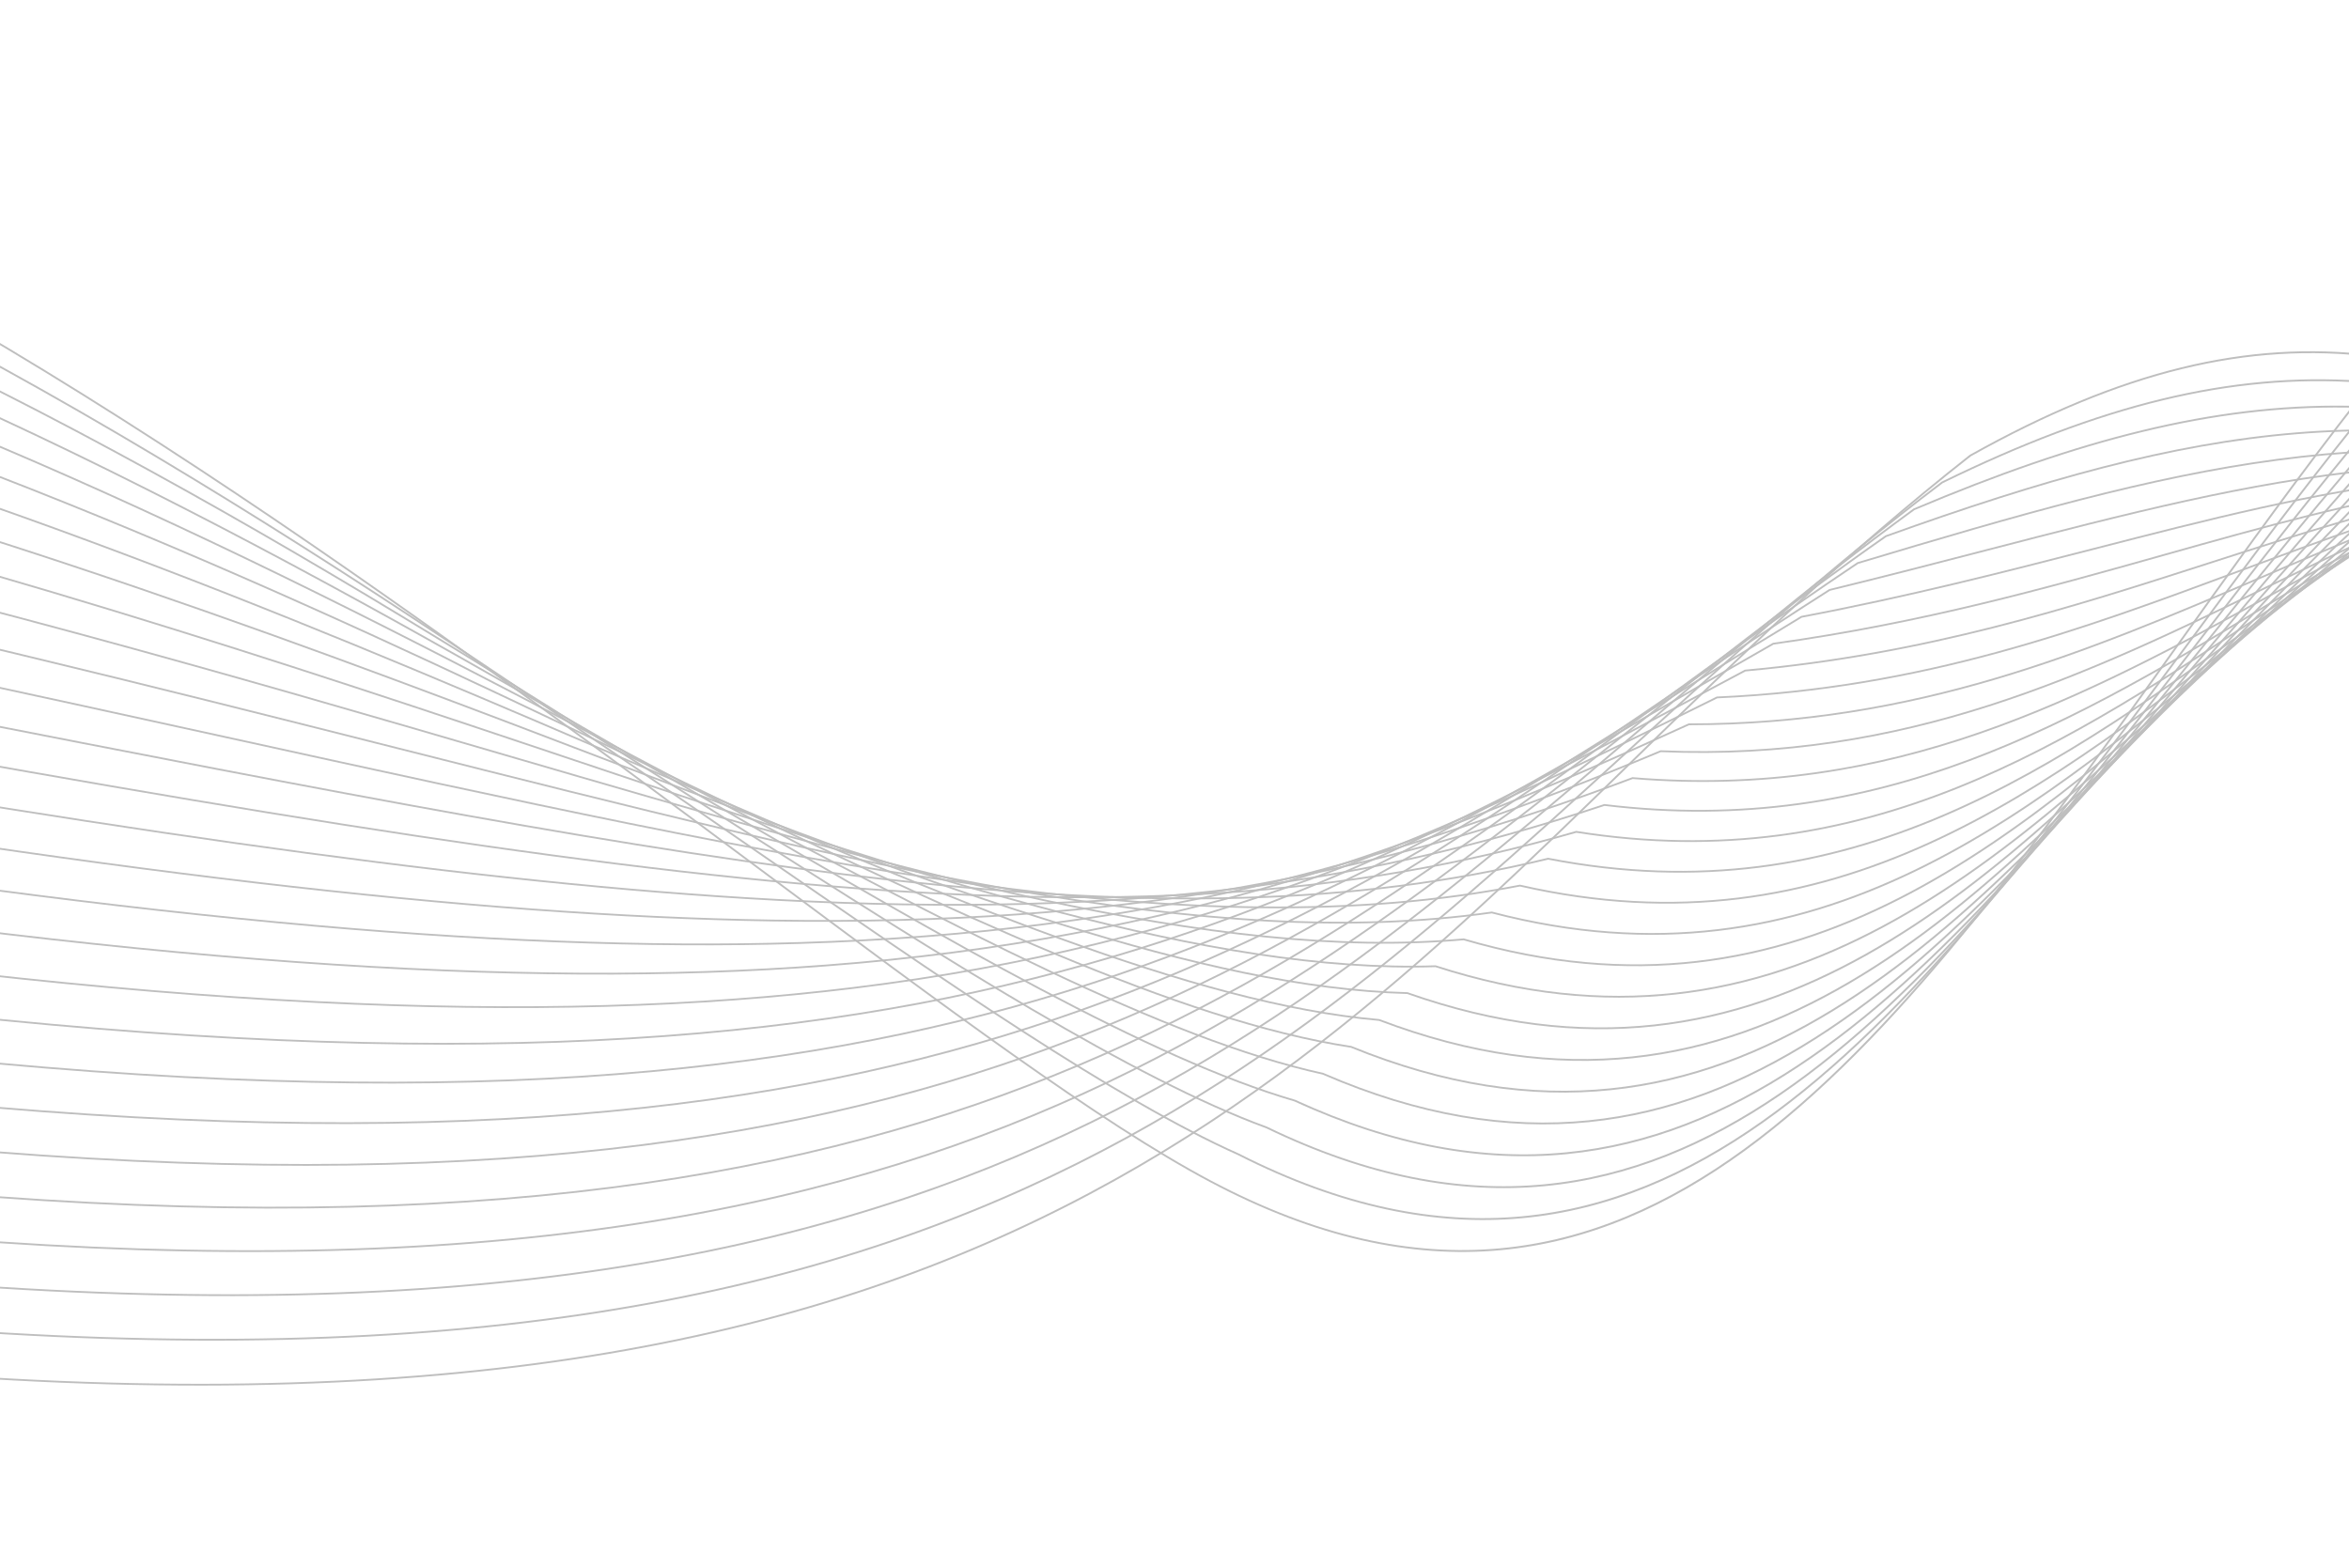 <svg width="1920" height="1282" viewBox="0 0 1920 1282" fill="none" xmlns="http://www.w3.org/2000/svg">
<g clip-path="url(#clip0_205_755)">
<path d="M-350 103.772C-5.266 244.709 346.805 507.034 621.103 711.438C771.884 823.801 899.179 918.66 988.898 966.256C1336.38 1150.61 1545.15 857.897 1776.02 534.183C1863.88 411.004 1954.94 283.331 2058.03 175.817C2123.12 107.934 2193.05 48.12 2270 2.489L2270 0.708C2192.6 46.493 2122.28 106.609 2056.84 174.862C1953.65 282.472 1862.57 410.178 1774.69 533.386C1544.24 856.495 1335.87 1148.66 989.695 964.998C900.075 917.451 772.832 822.63 622.104 710.31C347.564 505.729 -4.852 243.139 -350 102.182L-350 103.772Z" fill="#BEBEBE"/>
<path d="M-350 136.364C-4.516 266.581 336.828 502.291 608.59 689.969C773.508 803.864 912.819 900.067 1011.95 944.311C1351.95 1116.89 1557.85 838.833 1785.11 531.941C1865.14 423.86 1947.83 312.198 2039.94 215.428C2110.13 141.693 2185.82 76.642 2270 28.37L2270 26.598C2185.37 75.014 2109.29 140.373 2038.75 214.473C1946.58 311.305 1863.86 423.006 1783.8 531.125C1556.97 837.455 1351.44 1114.99 1012.69 943.02L1012.65 943C913.652 898.819 774.404 802.654 609.549 688.807C337.556 500.971 -4.118 265.035 -350 134.789L-350 136.364Z" fill="#BEBEBE"/>
<path d="M-350 169.677C-3.306 290.417 328.606 501.806 597.287 672.931C775.777 786.614 926.38 882.53 1034.97 922.352C1367.44 1083.24 1570.44 819.769 1793.99 529.617C1865.28 437.082 1938.67 341.829 2019 256.802C2095.05 176.311 2177.34 104.971 2270 53.756L2270 52.009C2176.87 103.358 2094.2 174.991 2017.8 255.851C1937.41 340.941 1864 436.218 1792.69 528.782C1569.55 818.4 1366.93 1081.38 1035.68 921.051L1035.6 921.022C927.187 881.272 776.631 785.39 598.199 671.74C329.293 500.472 -2.918 288.895 -350 168.121L-350 169.677Z" fill="#BEBEBE"/>
<path d="M-350 203.643C-2.284 315.842 320.882 504.548 585.906 659.316C778.067 771.535 939.674 865.909 1058.02 900.389C1382.84 1049.62 1582.87 800.666 1802.62 527.178C1863.85 450.97 1926.62 372.856 1994.03 300.955C2077 212.447 2167.07 133.373 2270 78.754L2270 77.007C2166.59 131.75 2076.14 211.132 1992.82 300.009C1925.37 371.964 1862.59 450.097 1801.34 526.319C1582 799.308 1382.33 1047.8 1058.67 899.063L1058.55 899.02C940.402 864.613 778.853 770.267 586.755 658.087C321.527 503.199 -1.917 314.335 -350 202.102L-350 203.643Z" fill="#BEBEBE"/>
<path d="M-350 238.146C-2.127 342.472 312.472 509.785 573.136 648.423C779.676 758.28 952.37 850.138 1081.05 878.43C1398.12 1016.06 1595.14 781.554 1810.98 524.644C1945.44 364.585 2087.27 195.86 2270 103.209L2270 101.4C2086.72 194.127 1944.53 363.293 1809.72 523.76C1594.27 780.205 1397.61 1014.29 1081.66 877.09L1081.59 877.061L1081.5 877.042C953.047 848.823 780.404 756.998 573.922 647.17C313.075 508.422 -1.781 340.974 -350 236.615L-350 238.146Z" fill="#BEBEBE"/>
<path d="M-350 273.115C-3.615 369.995 302.092 516.929 557.484 639.7C779.912 746.619 964.197 835.208 1104.1 856.471C1413.28 982.554 1607.21 762.413 1819.01 521.984C1951.46 371.632 2090.94 213.407 2270 127.103L2270 125.322C2090.41 211.698 1950.56 370.336 1817.78 521.067C1606.35 761.069 1412.78 980.816 1104.66 855.102L1104.56 855.064L1104.46 855.05C964.8 833.854 780.577 745.298 558.228 638.413C302.647 515.561 -3.295 368.507 -350 271.598L-350 273.12L-350 273.115Z" fill="#BEBEBE"/>
<path d="M-350 308.502C-7.76 398.104 288.143 525.518 537.048 632.71C777.858 736.412 974.709 821.185 1127.14 834.512C1428.29 949.131 1619.05 743.272 1826.67 519.204C1957.2 378.339 2094.44 230.33 2270 150.397L2270 148.644C2093.92 228.65 1956.32 377.038 1825.46 518.263C1618.21 741.933 1427.79 947.432 1127.64 833.129L1127.53 833.091L1127.41 833.081C975.233 819.812 778.45 735.068 537.719 631.399C288.651 524.135 -7.466 396.625 -350 306.99L-350 308.502Z" fill="#BEBEBE"/>
<path d="M-350 344.249C-15.945 426.439 268.43 535.076 509.129 627.04C772.329 727.603 983.349 808.223 1150.19 812.553C1443.14 915.78 1630.63 724.103 1833.89 516.281C1962.63 384.666 2097.73 246.6 2270 173.042L2270 171.328C2097.23 244.949 1961.77 383.365 1832.71 515.311C1629.79 722.773 1442.63 914.119 1150.63 811.151L1150.5 811.108L1150.36 811.108C983.805 806.821 772.864 726.225 509.737 625.691C268.896 533.674 -15.667 424.965 -350 342.741L-350 344.249Z" fill="#BEBEBE"/>
<path d="M-350 380.298C-30.171 454.547 239.704 545.09 469.63 622.239C761.635 720.214 989.265 796.59 1173.23 790.589C1457.77 882.525 1641.87 704.924 1840.6 513.203C1967.69 390.6 2100.77 262.222 2270 195.063L2270 193.359C2100.29 260.575 1966.86 389.29 1839.45 512.205C1641.05 703.599 1457.27 880.902 1173.61 789.173L1173.47 789.13L1173.32 789.13C989.653 795.169 762.101 718.822 470.175 620.871C240.124 543.679 -29.909 453.083 -350 378.8L-350 380.298Z" fill="#BEBEBE"/>
<path d="M-350 416.621C-53.484 481.835 196.799 554.889 411.896 617.674C743.284 714.405 991.214 786.777 1196.28 768.621C1472.16 849.37 1652.73 685.73 1846.7 509.953C1972.31 396.116 2103.57 277.229 2270 216.48L2270 214.804C2103.1 275.602 1971.51 394.796 1845.58 508.916C1651.94 684.41 1471.65 847.786 1196.6 767.195L1196.44 767.152L1196.29 767.166C991.513 785.347 743.672 713.003 412.378 616.296C197.161 553.473 -53.275 480.375 -350 415.128L-350 416.621Z" fill="#BEBEBE"/>
<path d="M-350 453.179C-90.761 507.423 130.985 563.42 324.257 612.225C713.385 710.493 987.128 779.619 1219.31 746.662C1486.24 816.365 1663.12 666.541 1852.05 506.511C1976.4 401.176 2106.02 291.468 2270 237.162L2270 235.524C2105.57 289.874 1975.63 399.856 1850.97 505.45C1662.34 665.226 1485.74 814.809 1219.58 745.226L1219.42 745.183L1219.24 745.207C987.363 778.179 713.709 709.071 324.676 610.828C131.31 561.989 -90.568 505.959 -350 451.686L-350 453.174L-350 453.179Z" fill="#BEBEBE"/>
<path d="M-350 489.934C-149.858 529.939 26.84 568.715 184.831 603.391C665.973 708.995 973.755 776.542 1242.36 724.689C1499.97 783.498 1672.94 647.338 1856.5 502.843C1979.87 405.728 2108.08 304.896 2270 257.075L2270 255.458C2107.65 303.317 1979.14 404.388 1855.47 501.739C1672.18 646.018 1499.47 781.972 1242.56 723.239L1242.38 723.2L1242.21 723.234C973.902 775.087 666.23 707.559 185.198 601.98C27.107 567.285 -149.711 528.475 -350 488.446L-350 489.929L-350 489.934Z" fill="#BEBEBE"/>
<path d="M-350 526.866C-243.602 547.265 -144.037 566.752 -50.586 585.043C592.073 710.829 945.763 780.056 1265.4 702.72C1513.24 750.829 1682.04 628.154 1859.84 498.926C1982.58 409.727 2109.65 317.46 2270 276.187L2270 274.598C2109.25 315.9 1981.87 408.378 1858.86 497.783C1681.31 626.824 1512.76 749.321 1265.54 701.256L1265.36 701.222L1265.18 701.265C945.868 778.582 592.293 709.379 -50.251 583.612C-143.764 565.311 -243.403 545.806 -349.995 525.373L-349.995 526.862L-350 526.866Z" fill="#BEBEBE"/>
<path d="M-350 563.948C517.87 724.117 913.086 789.159 1288.44 680.747C1525.94 718.395 1690.22 608.994 1861.8 494.725C1984.33 413.121 2110.63 329.088 2270 294.469L2270 292.904C2110.25 327.547 1983.67 411.762 1860.87 493.549C1689.52 607.664 1525.47 716.921 1288.53 679.287L1288.34 679.259L1288.15 679.311C913.06 787.694 517.938 722.648 -350 562.465L-350 563.948Z" fill="#BEBEBE"/>
<path d="M-350 601.159C62.173 674.664 365.05 719.883 609.297 734.861C897.036 752.504 1103.48 728.198 1311.49 658.773C1537.92 686.268 1697.23 589.877 1861.97 490.193C1984.88 415.828 2110.85 339.683 2270 311.862L2270 310.316C2110.49 338.147 1984.26 414.455 1861.1 488.978C1696.56 588.538 1537.45 684.808 1311.49 657.309L1311.3 657.285L1311.12 657.348C1103.27 726.743 896.984 751.045 609.402 733.412C365.155 718.433 62.252 673.209 -350 599.68L-350 601.159H-350Z" fill="#BEBEBE"/>
<path d="M-350 638.485C77.752 712.466 385.423 749.427 631.389 753.229C918.992 757.675 1122.26 716.801 1334.53 636.8C1548.95 654.534 1702.68 570.847 1859.84 485.282C1983.87 417.754 2110.1 349.102 2270 328.324L2270 326.798C2109.78 347.585 1983.31 416.371 1859.03 484.034C1702.04 569.502 1548.49 653.099 1334.48 635.341L1334.28 635.326L1334.1 635.394C1121.97 715.361 918.85 756.225 631.42 751.78C385.497 747.977 77.82 711.011 -349.995 637.012L-349.995 638.49L-350 638.485Z" fill="#BEBEBE"/>
<path d="M-350 675.908C93.514 750.541 405.901 779.13 653.476 771.588C940.937 762.836 1141.03 705.394 1357.56 614.817C1558.71 623.324 1706.01 551.946 1854.62 479.929C1980.86 418.757 2108.04 357.134 2270 343.764L2270 342.251C2107.74 355.631 1980.34 417.365 1853.88 478.647C1705.42 550.592 1558.25 621.908 1357.44 613.363L1357.25 613.363L1357.08 613.43C1140.65 703.973 940.706 761.396 653.423 770.143C405.907 777.68 93.545 749.086 -350 674.439L-350 675.912L-350 675.908Z" fill="#BEBEBE"/>
<path d="M-350 713.412C109.433 788.871 426.484 808.986 675.567 789.955C962.887 768.001 1159.81 693.992 1380.6 592.839C1566.75 592.844 1706.43 533.275 1845.21 474.091C1975.11 418.69 2104.26 363.677 2270 358.262L2270 356.759C2104.01 362.184 1974.65 417.283 1844.54 472.771C1705.87 531.912 1566.29 591.432 1380.42 591.389L1380.23 591.389L1380.06 591.466C1159.36 692.581 962.573 766.566 675.431 788.501C426.421 807.527 109.422 787.406 -350.005 711.938L-350.005 713.412L-350 713.412Z" fill="#BEBEBE"/>
<path d="M-350 750.997C125.509 827.45 447.135 838.977 697.654 808.309C984.853 773.153 1178.59 682.581 1403.64 570.856C1572.37 563.4 1702.65 515.004 1829.88 467.744C1965.69 417.293 2098.03 368.152 2270 371.579L2270 370.086C2097.81 366.663 1965.28 415.876 1829.28 466.395C1702.12 513.631 1571.92 561.999 1403.38 569.416L1403.2 569.426L1403.04 569.502C1178.06 681.193 984.423 771.746 697.444 806.874C447.03 837.527 125.483 825.99 -350.005 749.523L-350.005 751.002L-350 750.997Z" fill="#BEBEBE"/>
<path d="M-350 788.645C675.279 950.451 980.577 787.291 1393.96 566.353L1426.68 548.878C1574.53 535.498 1692.65 497.466 1805.94 460.999C1951.11 414.259 2088.34 370.091 2270 383.778L2270 382.28C2088.16 368.608 1950.77 412.828 1805.42 459.626C1692.18 496.084 1574.09 534.096 1426.35 547.447L1426.18 547.462L1426.04 547.539C1413.62 554.159 1403.34 559.656 1393.16 565.09C980.038 785.899 674.939 948.953 -350 787.171L-350 788.65L-350 788.645Z" fill="#BEBEBE"/>
<path d="M-350 826.351C660.293 983.236 968.73 804.833 1362.06 577.313C1390.67 560.765 1419.73 543.953 1449.71 526.9C1571.62 509.944 1673.21 481.321 1769.05 454.321C1929.36 409.155 2073.6 368.584 2270 394.811L2270 393.308C2073.45 367.105 1929.06 407.72 1768.58 452.929C1672.77 479.924 1571.2 508.537 1449.32 525.479L1449.15 525.503L1449.01 525.585C1419.2 542.541 1389.98 559.445 1361.21 576.084C968.143 803.451 659.916 981.733 -350 824.872L-350 826.351Z" fill="#BEBEBE"/>
<path d="M-350 864.104C653.58 1017.8 963.207 823.523 1341.86 585.94C1384.31 559.306 1427.63 532.128 1472.75 504.912C1561.42 488.057 1639.25 468.018 1712.14 449.257C1897.85 401.45 2051.49 361.944 2270 404.503L2270 402.982C2051.37 360.461 1897.59 400.005 1711.71 447.855C1638.79 466.626 1560.93 486.669 1472.29 503.515L1472.14 503.544L1472.02 503.621C1426.66 530.966 1383.38 558.125 1340.97 584.74C962.573 822.159 653.166 1016.29 -350 862.625L-350 864.104Z" fill="#BEBEBE"/>
<path d="M-350 901.886C652.747 1053.64 962.484 843.043 1329.91 593.18C1383.23 556.919 1437.77 519.833 1495.78 482.929C1541.15 471.868 1583.65 460.85 1624.13 450.351C1854.31 390.658 2019.27 347.964 2270 412.895L2270 411.349C2019.18 346.471 1854.07 389.203 1623.7 448.949C1583.17 459.458 1540.61 470.495 1495.25 481.552L1495.12 481.585L1495 481.657C1436.89 518.623 1382.32 555.729 1328.97 592.009C961.808 841.694 652.302 1052.14 -350 900.408L-350 901.886Z" fill="#BEBEBE"/>
<path d="M-350 939.702C656.269 1090.48 965.46 863.197 1324 599.555C1386.16 553.842 1449.82 507.034 1518.82 460.942C1781.27 382.146 1948.17 336.452 2186.51 395.66C2213.35 402.329 2241.11 410.341 2270 419.77L2270 418.224C2241.26 408.853 2213.64 400.888 2186.92 394.254C1948.12 334.925 1781.01 380.687 1518.21 459.593L1518.1 459.626L1517.99 459.698C1448.88 505.858 1385.2 552.685 1323 598.422C964.737 861.862 655.781 1088.97 -350 938.224L-350 939.702Z" fill="#BEBEBE"/>
<path d="M-350 977.547C663.054 1128.09 971.308 883.85 1322.59 605.388C1392.06 550.318 1463.22 493.909 1541.86 438.954C1797.35 347.033 1962.03 320.24 2197.64 398.709C2221.01 406.491 2245.08 415.329 2270 425.219L2270 423.635C2245.28 413.831 2221.38 405.07 2198.17 397.341C1962.07 318.703 1797.11 345.549 1541.18 437.634L1541.07 437.672L1540.98 437.735C1462.29 492.723 1391.07 549.176 1321.55 604.289C970.548 882.529 662.536 1126.57 -350 976.073L-350 977.552L-350 977.547Z" fill="#BEBEBE"/>
<path d="M-350 1015.42C672.371 1166.32 979.446 904.916 1324.64 610.871C1400.24 546.468 1477.69 480.495 1564.89 416.966C1834.55 303 2002.97 303.466 2270 429.127L2270 427.47C2002.89 301.872 1834.24 301.512 1564.14 415.68L1564.05 415.718L1563.98 415.771C1476.7 479.353 1399.21 545.359 1323.55 609.805C978.639 903.615 671.821 1164.81 -350 1013.95L-350 1015.42Z" fill="#BEBEBE"/>
<path d="M-350 1053.32C683.674 1205.08 989.402 926.337 1329.39 616.138C1410.2 542.407 1492.97 466.895 1587.93 394.974C1846.58 268.477 2012.09 290.086 2270 431.33L2270 429.621C2012.01 288.444 1846.25 266.965 1587.11 393.73L1586.97 393.812C1491.95 465.767 1409.14 541.327 1328.27 615.105C988.563 925.05 683.087 1203.55 -350 1051.84L-350 1053.32Z" fill="#BEBEBE"/>
<path d="M-350 1091.24C696.564 1244.26 1000.86 948.056 1336.31 621.26C1421.6 538.177 1508.91 453.116 1610.95 372.996C1858.68 234.396 2021.12 275.506 2270 431.796L2270 430.02C2021.05 273.806 1858.35 232.86 1610.07 371.781L1609.97 371.848C1507.83 452.041 1420.48 537.14 1335.15 620.266C999.981 946.783 695.951 1242.73 -350 1089.77L-350 1091.24Z" fill="#BEBEBE"/>
</g>
<defs>
<clipPath id="clip0_205_755">
<rect width="2620" height="1281.29" fill="white" transform="matrix(1 -8.74228e-08 -8.74228e-08 -1 -350 1282)"/>
</clipPath>
</defs>
</svg>

